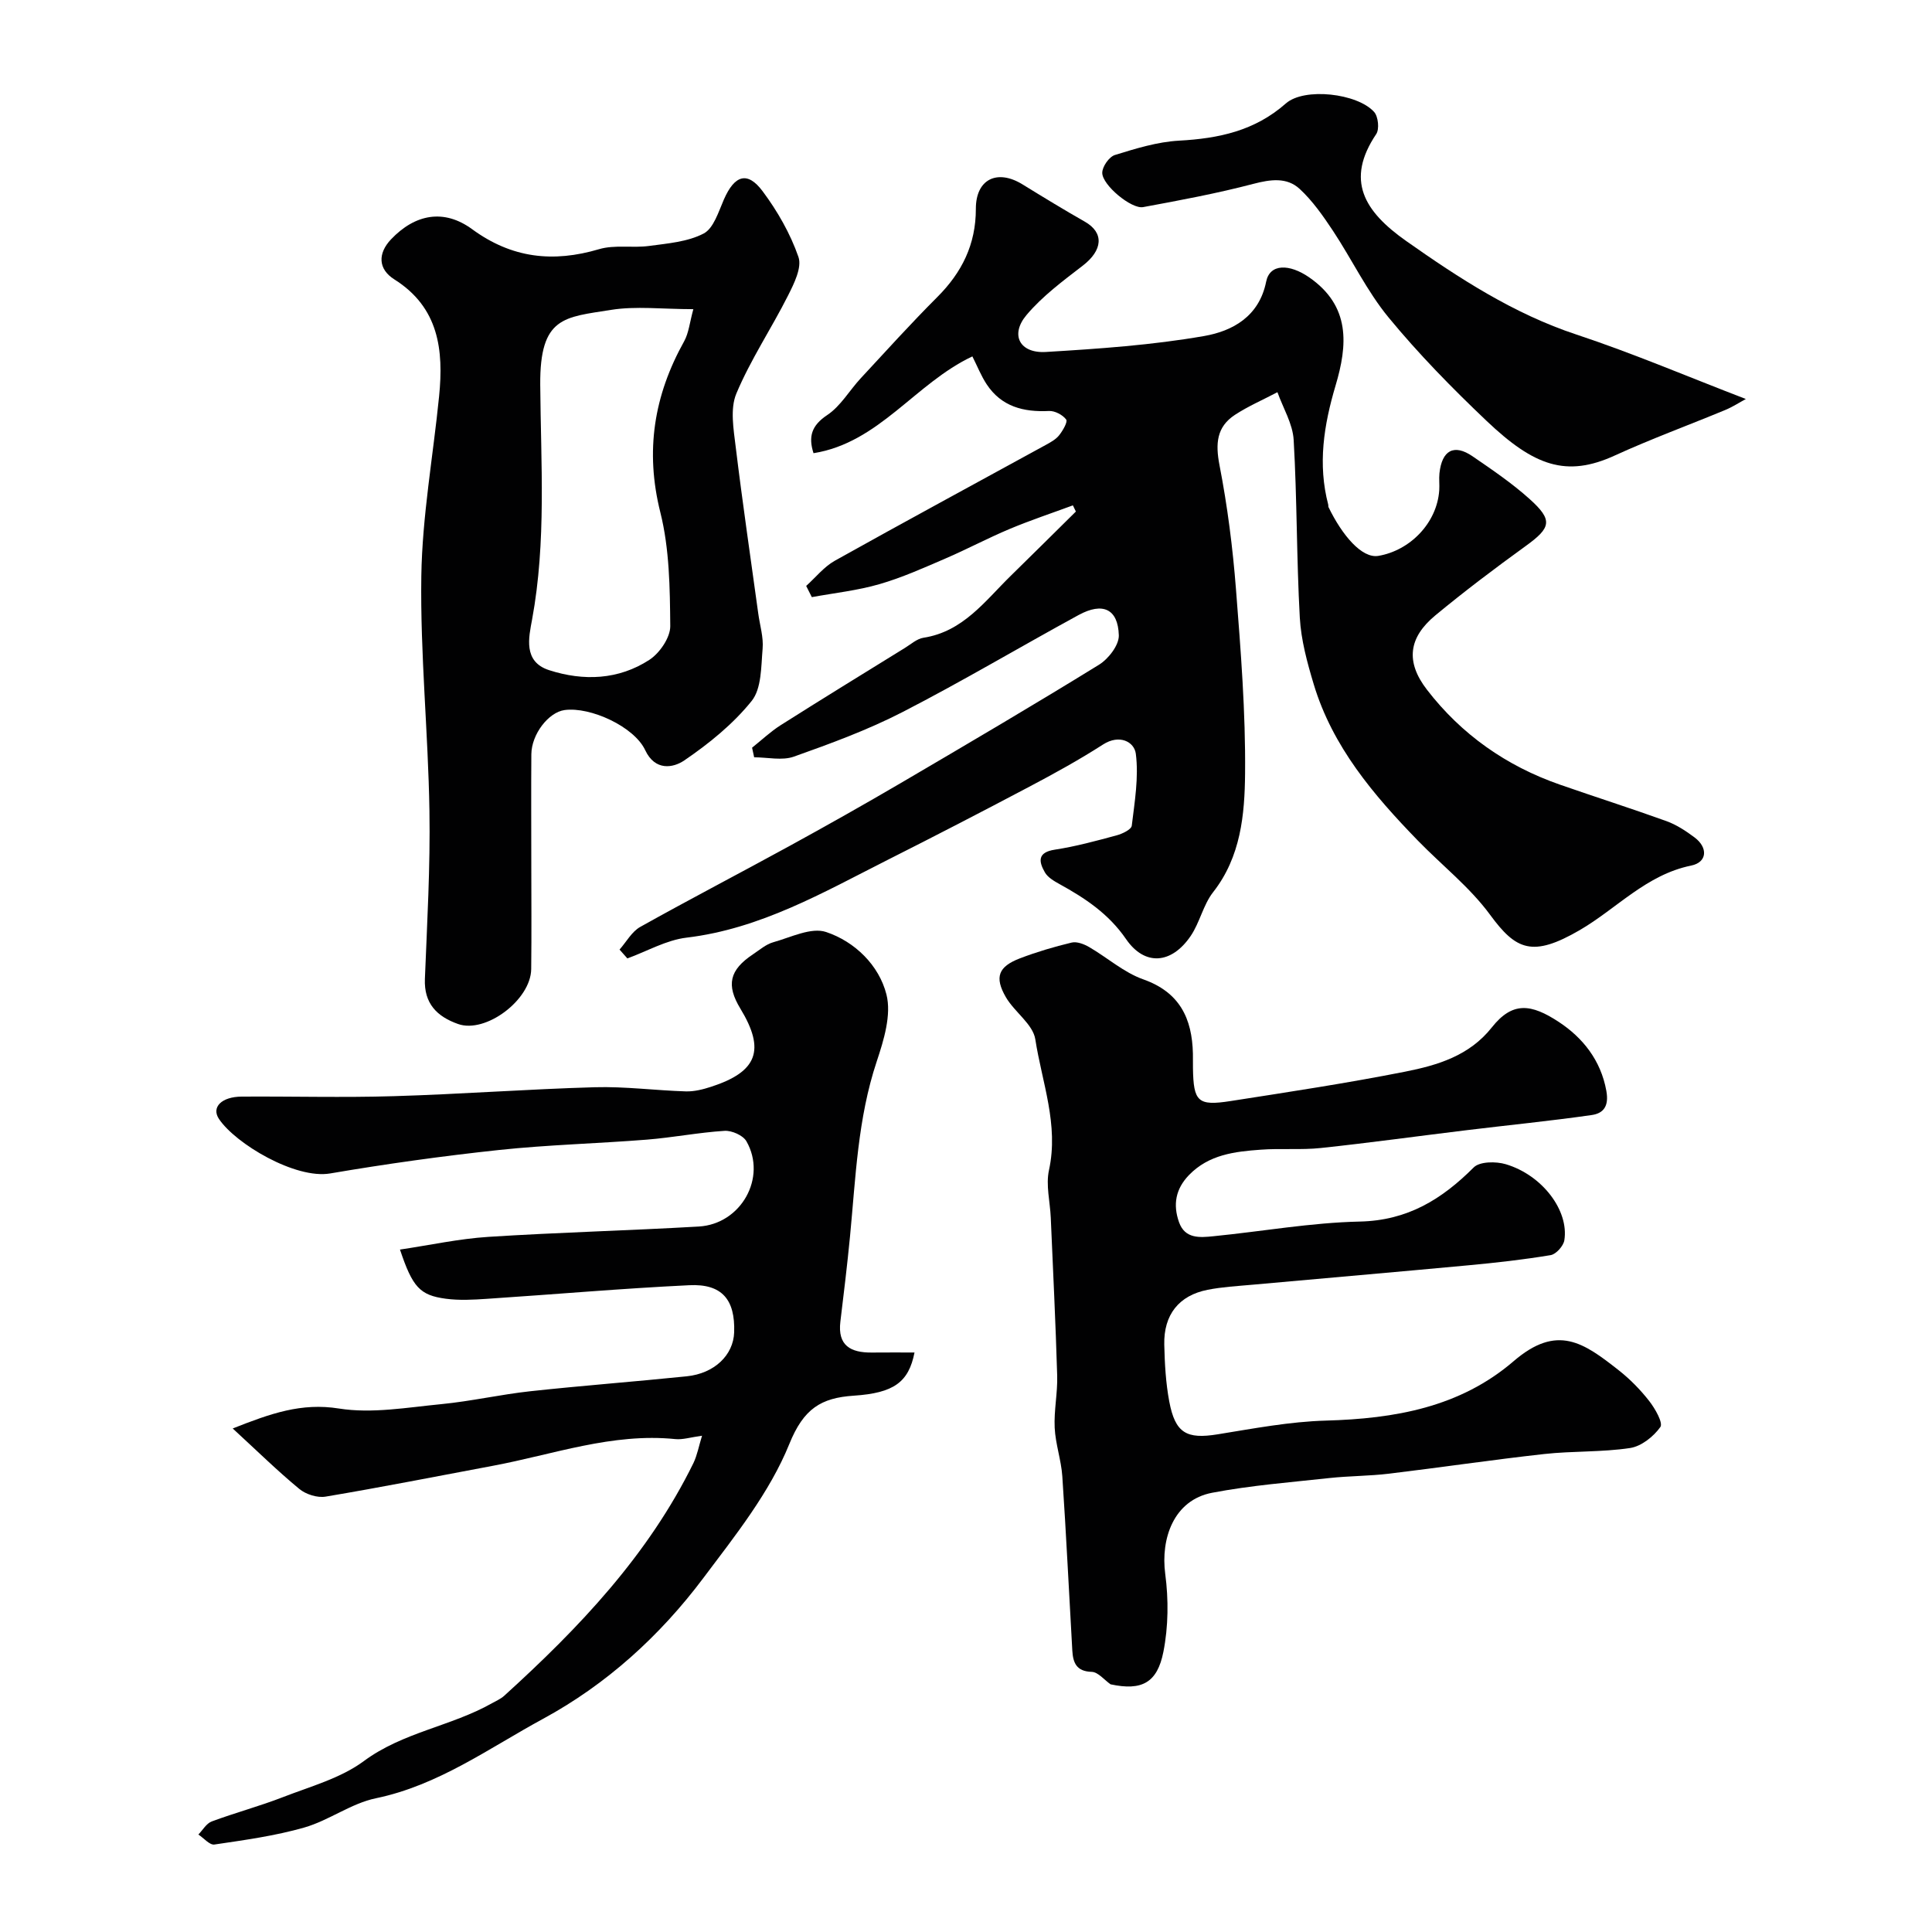 <svg enable-background="new 0 0 400 400" viewBox="0 0 400 400" xmlns="http://www.w3.org/2000/svg"><g fill="#010102"><path d="m128.27 196.6c1.41-1.59 2.53-3.71 4.28-4.69 10.24-5.73 20.66-11.14 30.95-16.78 7.72-4.23 15.4-8.56 23-13.01 13.74-8.06 27.48-16.13 41.03-24.49 1.96-1.21 4.17-4.06 4.11-6.1-.16-5.46-3.32-6.92-8.32-4.2-12.18 6.64-24.12 13.75-36.45 20.09-7.19 3.7-14.87 6.52-22.5 9.23-2.45.87-5.47.14-8.23.14-.14-.66-.29-1.33-.43-1.99 1.97-1.57 3.81-3.32 5.92-4.66 8.53-5.41 17.14-10.69 25.73-16 1.25-.77 2.48-1.89 3.83-2.1 8.22-1.27 12.74-7.61 18.09-12.84 4.51-4.41 8.98-8.86 13.47-13.29-.21-.43-.41-.86-.62-1.28-4.36 1.61-8.78 3.08-13.06 4.87-4.51 1.89-8.85 4.21-13.34 6.14-4.48 1.93-8.97 3.95-13.64 5.3-4.55 1.32-9.33 1.83-14.01 2.69-.39-.77-.78-1.54-1.17-2.32 1.96-1.76 3.68-3.95 5.92-5.21 14.51-8.11 29.14-16.01 43.72-24 .99-.54 2.07-1.14 2.74-1.99.75-.95 1.81-2.77 1.45-3.25-.72-.97-2.35-1.83-3.55-1.77-5.29.26-9.86-.9-12.92-5.54-1.14-1.73-1.91-3.7-2.95-5.76-11.84 5.57-19.29 17.87-32.89 20.04-1.1-3.43-.42-5.73 2.84-7.9 2.78-1.85 4.6-5.1 6.95-7.63 5.23-5.64 10.39-11.35 15.82-16.78 5.12-5.11 8.01-10.94 8-18.29-.01-6.12 4.4-8.29 9.65-5.06 4.27 2.63 8.56 5.25 12.92 7.73 4.02 2.29 3.72 5.91-.46 9.12-4.09 3.15-8.34 6.3-11.63 10.21-3.44 4.09-1.41 7.97 4.03 7.64 10.97-.66 22.01-1.42 32.81-3.31 5.79-1.02 11.33-4.01 12.78-11.23.77-3.82 4.87-3.69 8.88-.93 8.65 5.97 7.99 14.06 5.49 22.44-2.42 8.16-3.72 16.26-1.51 24.66.04.16-.01.35.05.49 2.82 5.82 6.9 10.67 10.32 10.1 6.53-1.1 12.14-6.77 12.61-13.58.08-1.16-.08-2.34.04-3.5.51-4.8 3.02-6.17 6.87-3.53 4.04 2.77 8.14 5.55 11.77 8.81 4.92 4.42 4.49 5.95-.81 9.78-6.36 4.6-12.64 9.34-18.68 14.34-5.57 4.61-6.18 9.62-1.74 15.38 7.14 9.27 16.43 15.79 27.5 19.65 7.34 2.56 14.76 4.92 22.08 7.56 2.08.75 4.04 2.04 5.83 3.38 2.82 2.11 2.64 5.15-.71 5.83-9.28 1.89-15.4 8.9-23.06 13.36-9.8 5.69-13.2 4.14-18.56-3.17-4.19-5.71-9.97-10.24-14.97-15.38-9.18-9.45-17.66-19.43-21.55-32.36-1.35-4.49-2.62-9.15-2.88-13.79-.68-12.25-.56-24.54-1.27-36.78-.19-3.35-2.19-6.6-3.36-9.89-2.94 1.55-6.03 2.88-8.8 4.69-3.81 2.5-4.05 5.97-3.2 10.4 1.65 8.49 2.75 17.13 3.42 25.76.99 12.68 2 25.4 1.88 38.09-.08 8.5-.87 17.25-6.62 24.58-2.05 2.62-2.75 6.27-4.64 9.06-3.97 5.84-9.52 6.28-13.39.64-3.61-5.25-8.47-8.46-13.79-11.39-1.12-.62-2.41-1.37-3.01-2.42-1.29-2.24-1.57-4.15 2.08-4.7 4.31-.66 8.56-1.82 12.78-2.96 1.18-.32 3.03-1.2 3.13-2 .6-4.95 1.46-10.03.84-14.89-.32-2.5-3.4-4.09-6.77-1.93-4.93 3.17-10.09 6.01-15.28 8.75-9.74 5.15-19.53 10.21-29.37 15.17-13.32 6.73-26.29 14.25-41.6 16.08-4.2.5-8.17 2.82-12.25 4.3-.52-.59-1.07-1.21-1.62-1.83z"/><path d="m145.35 297.25c-2.4.33-3.99.85-5.52.7-13.08-1.33-25.27 3.19-37.8 5.53-11.54 2.16-23.05 4.44-34.62 6.38-1.71.29-4.09-.47-5.45-1.6-4.53-3.74-8.73-7.87-13.78-12.51 7.87-3.11 14.21-5.37 22-4.13 6.85 1.09 14.15-.23 21.21-.91 6.16-.6 12.25-2 18.41-2.67 10.78-1.17 21.6-1.98 32.38-3.09 5.74-.59 9.66-4.39 9.82-9.11.23-6.76-2.51-10.08-9.29-9.75-13.98.67-27.94 1.9-41.91 2.82-2.82.19-5.7.35-8.49-.02-5.4-.72-6.9-2.41-9.5-10.18 6.21-.92 12.22-2.24 18.29-2.63 14.51-.93 29.06-1.3 43.57-2.14 8.78-.51 14.16-10.16 9.87-17.65-.7-1.23-3.04-2.26-4.54-2.16-5.38.34-10.7 1.39-16.08 1.82-10.19.81-20.43 1.06-30.58 2.14-11.7 1.25-23.38 2.88-34.98 4.86-7.19 1.23-19.59-6.14-23.03-11.29-1.62-2.43.56-4.6 4.72-4.62 10.5-.07 21 .23 31.49-.09 13.88-.41 27.73-1.46 41.61-1.85 6.27-.18 12.56.67 18.85.86 1.74.05 3.56-.41 5.24-.96 9.59-3.11 11.25-7.61 6.05-16.17-2.98-4.9-2.27-8.01 2.62-11.26 1.36-.9 2.68-2.07 4.19-2.49 3.62-1.01 7.85-3.15 10.93-2.12 5.97 1.99 10.97 6.9 12.5 12.94 1.06 4.2-.54 9.43-2.01 13.85-3.95 11.83-4.36 24.1-5.54 36.3-.57 5.87-1.28 11.74-1.99 17.59-.6 4.96 2.14 6.42 6.46 6.39 2.92-.03 5.83-.01 8.89-.01-1.21 6.16-4.29 8.39-12.57 8.94-6.79.45-10.39 2.69-13.34 9.98-4.06 10.04-11.21 18.99-17.83 27.8-8.97 11.95-20.02 21.99-33.16 29.12-11.2 6.08-21.65 13.76-34.61 16.45-5.13 1.06-9.7 4.58-14.8 6.05-6.06 1.74-12.38 2.6-18.64 3.53-.98.15-2.2-1.34-3.32-2.07.91-.93 1.66-2.3 2.77-2.71 4.84-1.8 9.86-3.14 14.68-5.01 5.73-2.23 11.99-3.92 16.8-7.48 8.11-6.01 18.08-7.2 26.55-11.99.85-.48 1.79-.88 2.5-1.52 15.52-14.08 29.85-29.14 39.21-48.22.78-1.65 1.11-3.51 1.77-5.64z"/><path d="m229.93 348.72c-1.3-.91-2.58-2.54-3.9-2.58-3.21-.09-3.87-1.93-4.02-4.41-.69-12.03-1.26-24.06-2.07-36.08-.23-3.37-1.42-6.69-1.58-10.06-.17-3.57.62-7.18.52-10.76-.32-10.91-.86-21.81-1.33-32.72-.14-3.3-1.05-6.75-.37-9.85 2.06-9.4-1.45-18.15-2.83-27.08-.49-3.14-4.31-5.64-6.1-8.73-2.4-4.15-1.55-6.32 2.9-8.03 3.48-1.33 7.09-2.4 10.72-3.27 1.08-.26 2.56.31 3.61.92 3.78 2.19 7.19 5.27 11.21 6.69 7.57 2.68 10.12 8.09 10.29 15.39.02 1-.01 2 .01 3 .11 6.95 1 7.87 7.79 6.81 12.07-1.88 24.15-3.71 36.12-6.08 6.7-1.33 13.3-3.27 17.97-9.17 4.28-5.41 8.15-4.89 13.89-1.11 4.86 3.2 8.67 7.85 9.82 14.27.58 3.24-.67 4.65-3.05 4.99-8.59 1.23-17.24 2.08-25.85 3.13-10.07 1.22-20.12 2.62-30.2 3.69-4.12.44-8.32.04-12.45.35-5.39.39-10.75 1-14.87 5.26-2.79 2.89-3.33 6.14-2.06 9.74 1.23 3.5 4.33 3.2 7.11 2.92 10.12-1 20.21-2.82 30.34-3.04 9.88-.22 16.97-4.61 23.57-11.21 1.24-1.24 4.61-1.27 6.64-.66 7.56 2.25 13.11 9.6 12.12 15.75-.19 1.18-1.71 2.88-2.83 3.07-5.65.94-11.36 1.58-17.07 2.11-14.89 1.39-29.8 2.67-44.7 4.02-3.09.28-6.22.45-9.26 1.05-5.94 1.17-9.11 5.16-8.97 11.36.09 3.93.31 7.9 1.03 11.75 1.24 6.6 3.61 7.85 10.03 6.81 7.43-1.2 14.9-2.63 22.39-2.84 14.25-.4 27.76-2.74 38.89-12.31 9.02-7.75 14.47-3.84 21.75 1.89 2.34 1.84 4.49 4.03 6.32 6.38 1.22 1.56 2.9 4.52 2.3 5.37-1.42 1.99-3.95 4-6.28 4.35-5.85.88-11.87.59-17.77 1.24-10.73 1.19-21.41 2.78-32.14 4.07-4.08.49-8.21.46-12.3.9-8.12.89-16.31 1.52-24.31 3.05-7.97 1.52-10.68 9.5-9.71 16.81.7 5.28.65 10.91-.38 16.12-1.27 6.42-4.47 8.12-10.94 6.73z"/><path d="m110 178.64c0 7.33.07 14.67-.02 22-.08 6.39-9.43 13.39-15.14 11.37-4.36-1.54-7.08-4.24-6.87-9.35.46-11.6 1.13-23.21.94-34.8-.26-16.21-1.92-32.42-1.68-48.6.19-12.42 2.44-24.8 3.68-37.21.96-9.58-.04-18.39-9.26-24.2-3.4-2.14-3.45-5.39-.69-8.3 4.98-5.24 10.96-6.37 16.8-2.09 8.21 6.01 16.74 6.95 26.27 4.13 3.23-.96 6.94-.21 10.36-.67 3.84-.52 7.97-.84 11.29-2.57 2.07-1.08 3.08-4.51 4.19-7.04 2.21-5.05 4.87-5.94 8.02-1.72 3.08 4.12 5.74 8.78 7.42 13.61.76 2.18-.92 5.54-2.17 8.02-3.44 6.82-7.75 13.25-10.69 20.27-1.32 3.16-.57 7.38-.13 11.04 1.4 11.52 3.09 23 4.67 34.5.33 2.43 1.11 4.9.9 7.29-.32 3.7-.2 8.24-2.27 10.81-3.84 4.78-8.84 8.83-13.95 12.31-2.27 1.55-6.04 2.25-8.09-2.13-2.28-4.87-11.36-9.03-16.69-8.3-3.32.45-6.84 4.99-6.88 9.14-.06 7.49-.01 14.99-.01 22.49zm33.55-114.63c-6.46 0-11.88-.68-17.06.15-9.64 1.55-14.74 1.35-14.64 15.5.12 16.2 1.29 32.47-1.69 48.62-.67 3.64-1.91 8.72 3.53 10.47 7.13 2.3 14.38 2.01 20.76-2.14 2.13-1.39 4.35-4.63 4.32-7-.07-7.86-.16-15.96-2.05-23.51-3.19-12.73-1.33-24.22 4.92-35.43.97-1.75 1.16-3.96 1.91-6.66z"/><path d="m361.46 82.61c-1.39.75-2.76 1.65-4.26 2.27-7.62 3.16-15.38 6-22.88 9.43-10.01 4.58-16.67 2.2-26.52-7.15-7.13-6.77-14.06-13.84-20.3-21.42-4.49-5.45-7.59-12.01-11.52-17.95-2.04-3.07-4.21-6.19-6.89-8.67-2.67-2.47-6.05-1.98-9.61-1.05-7.51 1.97-15.17 3.4-22.81 4.81-2.41.45-8.47-4.56-8.46-7.1 0-1.28 1.42-3.32 2.62-3.69 4.33-1.34 8.8-2.72 13.28-2.97 8.21-.45 15.67-2.02 22.11-7.7 3.82-3.37 14.82-2.1 18.28 1.76.85.95 1.12 3.56.43 4.58-6.4 9.53-2.56 15.97 6.24 22.16 10.84 7.63 22.22 15.06 35.23 19.35 11.82 3.92 23.33 8.84 35.06 13.34z"/></g></svg>